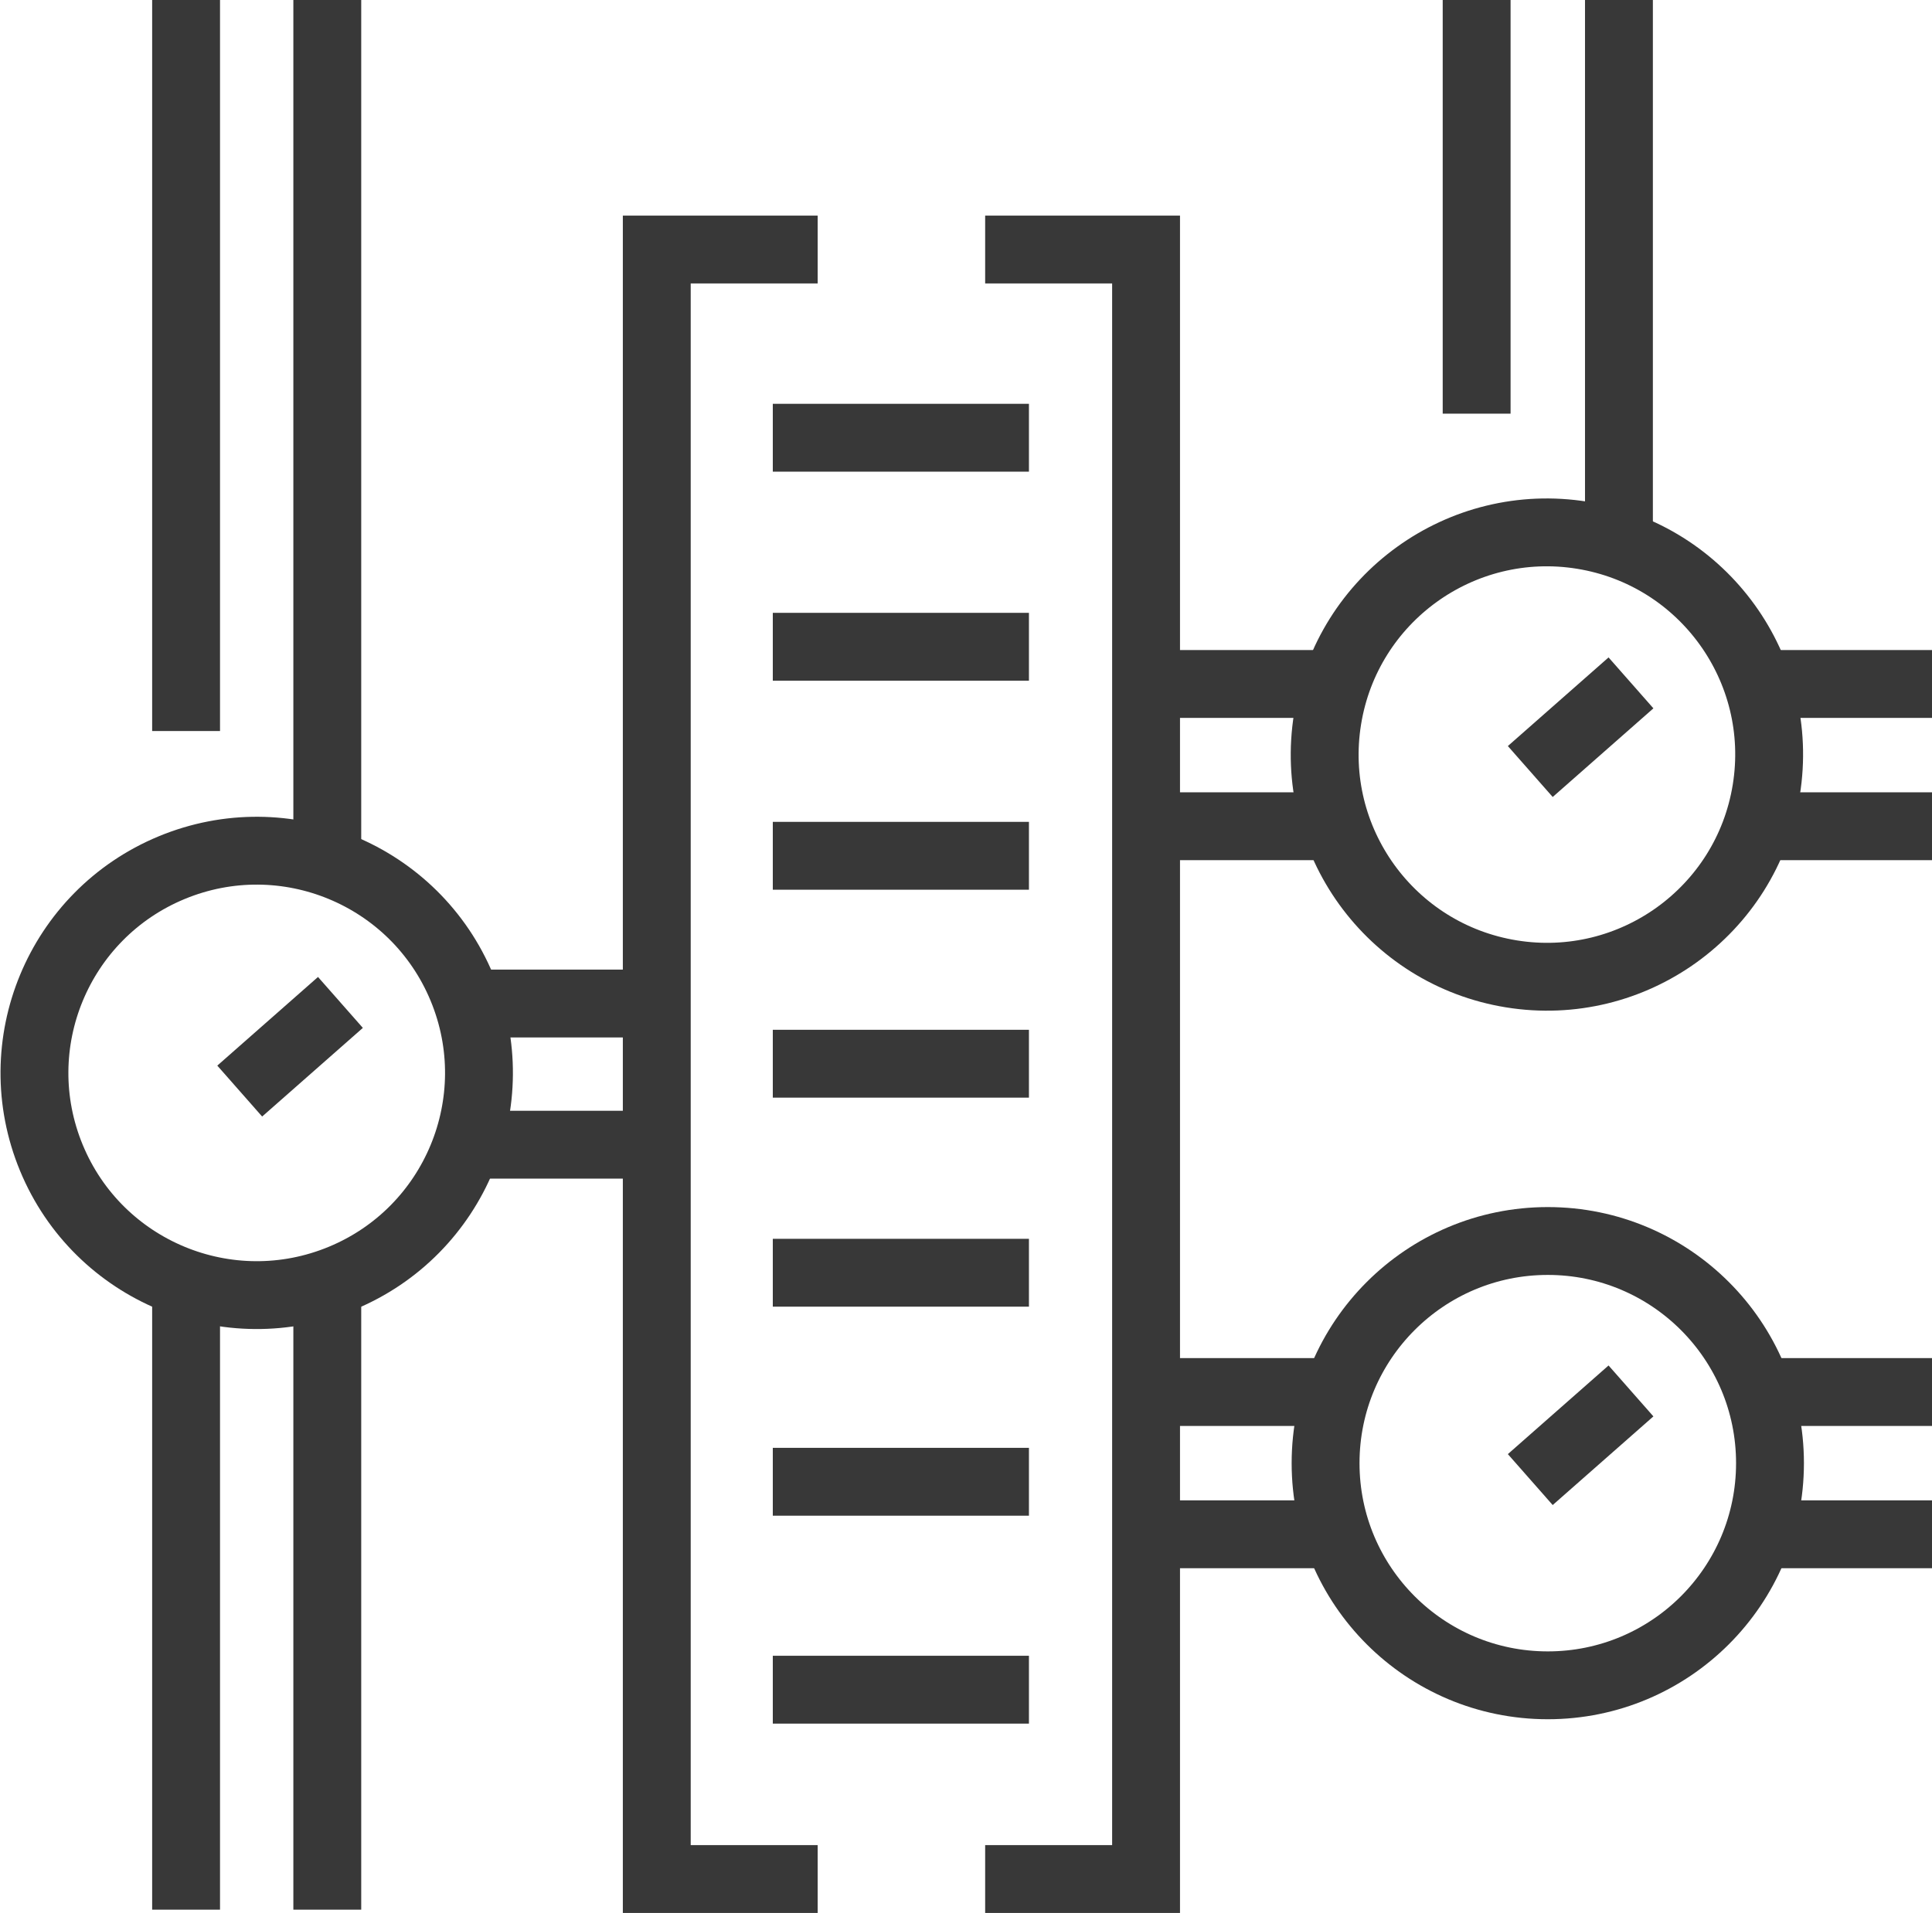 <?xml version="1.0" encoding="UTF-8"?>
<svg id="Design" xmlns="http://www.w3.org/2000/svg" version="1.1" viewBox="0 0 176.5 174.8">
  <defs>
    <style>
      .cls-1 {
        fill: none;
        stroke: #383838;
        stroke-miterlimit: 10;
        stroke-width: 6.2px;
      }
    </style>
  </defs>
  <circle class="cls-1" cx="23.5" cy="98.1" r="20.3" transform="translate(-35.8 16.4) rotate(-22.5)"/>
  <line class="cls-1" x1="21.9" y1="99.7" x2="31.1" y2="91.6"/>
  <circle class="cls-1" cx="141.4" cy="69" r="20.3" transform="translate(50.6 197.5) rotate(-80.8)"/>
  <line class="cls-1" x1="139.8" y1="70.5" x2="149" y2="62.4"/>
  <circle class="cls-1" cx="141.4" cy="133.7" r="20.3"/>
  <line class="cls-1" x1="139.8" y1="135.2" x2="149" y2="127.1"/>
  <polyline class="cls-1" points="74.7 171.7 60 171.7 60 22.8 74.7 22.8"/>
  <polyline class="cls-1" points="90 22.8 104.7 22.8 104.7 171.7 90 171.7"/>
  <line class="cls-1" x1="70.6" y1="40" x2="94" y2="40"/>
  <line class="cls-1" x1="70.6" y1="78.2" x2="94" y2="78.2"/>
  <line class="cls-1" x1="70.6" y1="59.1" x2="94" y2="59.1"/>
  <line class="cls-1" x1="70.6" y1="97.2" x2="94" y2="97.2"/>
  <line class="cls-1" x1="70.6" y1="116.3" x2="94" y2="116.3"/>
  <line class="cls-1" x1="70.6" y1="135.4" x2="94" y2="135.4"/>
  <line class="cls-1" x1="70.6" y1="154.4" x2="94" y2="154.4"/>
  <line class="cls-1" x1="17" y1="174.5" x2="17" y2="118.5"/>
  <line class="cls-1" x1="29.9" y1="174.5" x2="29.9" y2="117.7"/>
  <line class="cls-1" x1="121.6" y1="75.5" x2="104.7" y2="75.5"/>
  <line class="cls-1" x1="121.6" y1="62.5" x2="104.7" y2="62.5"/>
  <line class="cls-1" x1="176.5" y1="75.5" x2="161.3" y2="75.5"/>
  <line class="cls-1" x1="176.5" y1="62.5" x2="161.3" y2="62.5"/>
  <line class="cls-1" x1="176.5" y1="140.2" x2="161.3" y2="140.2"/>
  <line class="cls-1" x1="176.5" y1="127.2" x2="161.3" y2="127.2"/>
  <line class="cls-1" x1="121" y1="140.2" x2="104.7" y2="140.2"/>
  <line class="cls-1" x1="121" y1="127.2" x2="104.7" y2="127.2"/>
  <line class="cls-1" x1="60.7" y1="104.6" x2="43.8" y2="104.6"/>
  <line class="cls-1" x1="60.7" y1="91.7" x2="43.8" y2="91.7"/>
  <line class="cls-1" x1="17" y1="66.8" x2="17"/>
  <line class="cls-1" x1="29.9" y1="78.4" x2="29.9"/>
  <line class="cls-1" x1="134.9" y1="37.8" x2="134.9"/>
  <line class="cls-1" x1="147.9" y1="49.3" x2="147.9"/>
</svg>
